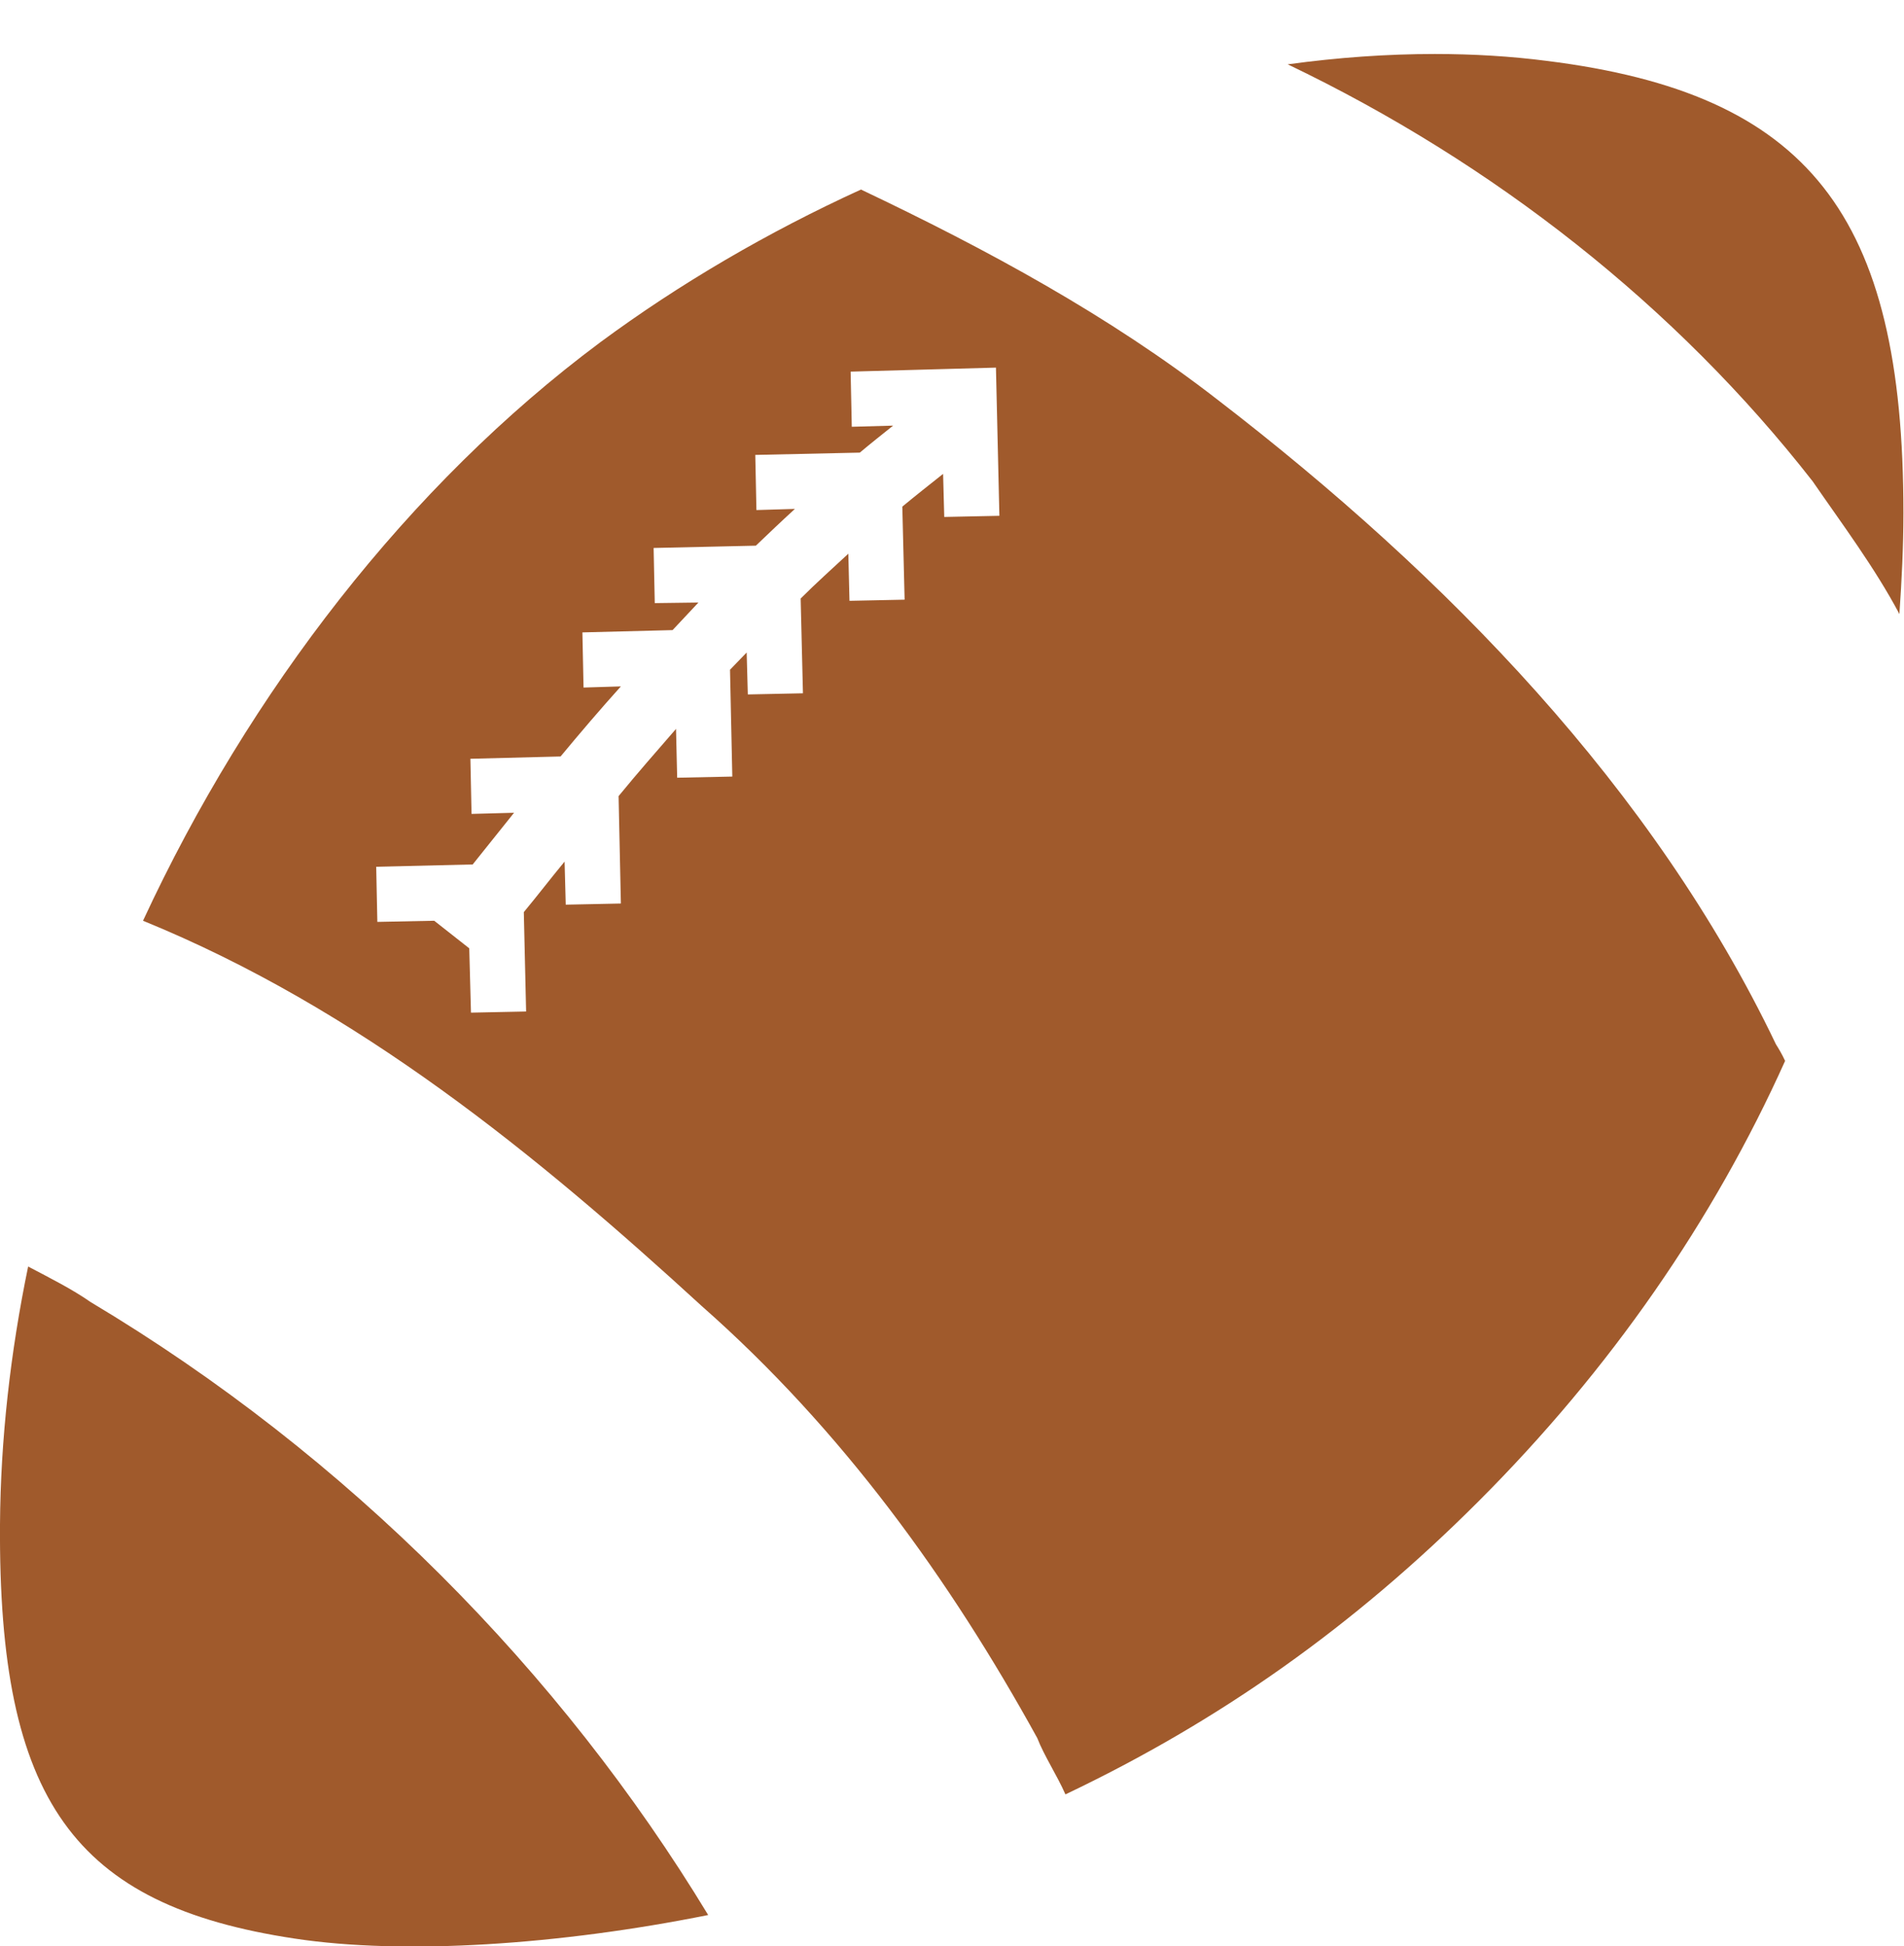 <?xml version="1.0" encoding="utf-8"?>
<!-- Generator: Adobe Illustrator 26.4.1, SVG Export Plug-In . SVG Version: 6.00 Build 0)  -->
<svg version="1.1"
	 id="svg5" xmlns:svg="http://www.w3.org/2000/svg" xmlns:sodipodi="http://sodipodi.sourceforge.net/DTD/sodipodi-0.dtd" xmlns:inkscape="http://www.inkscape.org/namespaces/inkscape" inkscape:export-ydpi="96" sodipodi:docname="simple football.svg"
	 xmlns="http://www.w3.org/2000/svg" xmlns:xlink="http://www.w3.org/1999/xlink" x="0px" y="0px" viewBox="0 0 331.5 338.8"
	 style="enable-background:new 0 0 331.5 338.8;" xml:space="preserve">
<style type="text/css">
	.st0{fill:#A05A2C;}
</style>
<sodipodi:namedview  bordercolor="#666666" borderopacity="1.0" id="namedview7" inkscape:current-layer="layer1" inkscape:cx="-14.515578" inkscape:cy="528.00416" inkscape:document-units="mm" inkscape:pagecheckerboard="0" inkscape:pageopacity="0.0" inkscape:pageshadow="2" inkscape:snap-nodes="false" inkscape:window-height="609" inkscape:window-maximized="0" inkscape:window-width="1344" inkscape:window-x="0" inkscape:window-y="25" inkscape:zoom="0.27556601" pagecolor="#ffffff" showgrid="false">
	</sodipodi:namedview>
<defs>
	<inkscape:path-effect  effect="spiro" id="path-effect1417" is_visible="true" lpeversion="1"></inkscape:path-effect>
</defs>
<g id="layer1" inkscape:groupmode="layer" inkscape:label="Layer 1">
	<path id="path2656" class="st0" d="M249.8,9.4c-8.3,0-16.8,0.6-25.6,1.8c35.9,17.2,67.6,42.1,91.4,72.6c5.1,7.4,10.8,15,15.1,23.1
		c0.4-5.8,0.7-11.7,0.7-17.6c0-52-16.5-73-62.1-78.7C263.1,9.8,256.6,9.4,249.8,9.4z M149.9,33c-16.2,7.4-31.6,16.4-45.4,26.6
		c-33.3,24.8-61.1,60.8-79.6,100.7c37.5,15.3,68.6,40.8,97.3,67.1c24.4,21.5,43.2,47.6,58.4,75.2c1.2,3.1,3.4,6.4,4.9,9.8
		c26.9-12.8,50.2-29.3,71.9-51c23-23,40.9-48.9,53.4-76.7c-0.5-1.1-1.1-2.1-1.6-2.9c-21.3-44.5-57.3-81.5-97.2-112.2
		C193.2,55,171.8,43.4,149.9,33L149.9,33z M173.4,64l0.6,25.8l-9.6,0.2l-0.2-7.5c-2.4,1.9-4.8,3.8-7.1,5.7l0.4,16.2l-9.6,0.2
		l-0.2-8.2c-2.8,2.6-5.6,5.1-8.3,7.8l0.4,16.5l-9.6,0.2l-0.2-7.3c-1,1-1.9,2-2.9,3l0.4,18.6l-9.6,0.2l-0.2-8.5
		c-3.4,3.9-6.8,7.8-10,11.7l0.4,18.7l-9.6,0.2l-0.2-7.5c-2.4,2.9-4.7,5.9-7.1,8.8l0.4,17.3l-9.6,0.2l-0.3-11.2l-6.1-4.8l-9.9,0.2
		l-0.2-9.6l16.8-0.4c2.4-3,4.8-6,7.2-9l-7.4,0.2l-0.2-9.6l15.7-0.4c3.4-4.1,6.9-8.2,10.5-12.2l-6.5,0.2l-0.2-9.6l15.7-0.4
		c1.5-1.6,3-3.2,4.5-4.8L114,105l-0.2-9.6l17.8-0.4c2.2-2.1,4.5-4.3,6.8-6.4l-6.7,0.2l-0.2-9.6l18.2-0.4c1.9-1.6,3.8-3.1,5.8-4.7
		l-7.2,0.2l-0.2-9.6L173.4,64z M4.9,220.5c-3.1,15-4.8,30.1-4.9,44.9c-0.3,48,12.8,66.3,51.3,72.1c19.1,2.9,46.1,1.1,72-4.1
		c-25.7-42.4-62.8-80-107.5-106.7C12.5,224.4,8.7,222.5,4.9,220.5L4.9,220.5z"/>
</g>
</svg>
